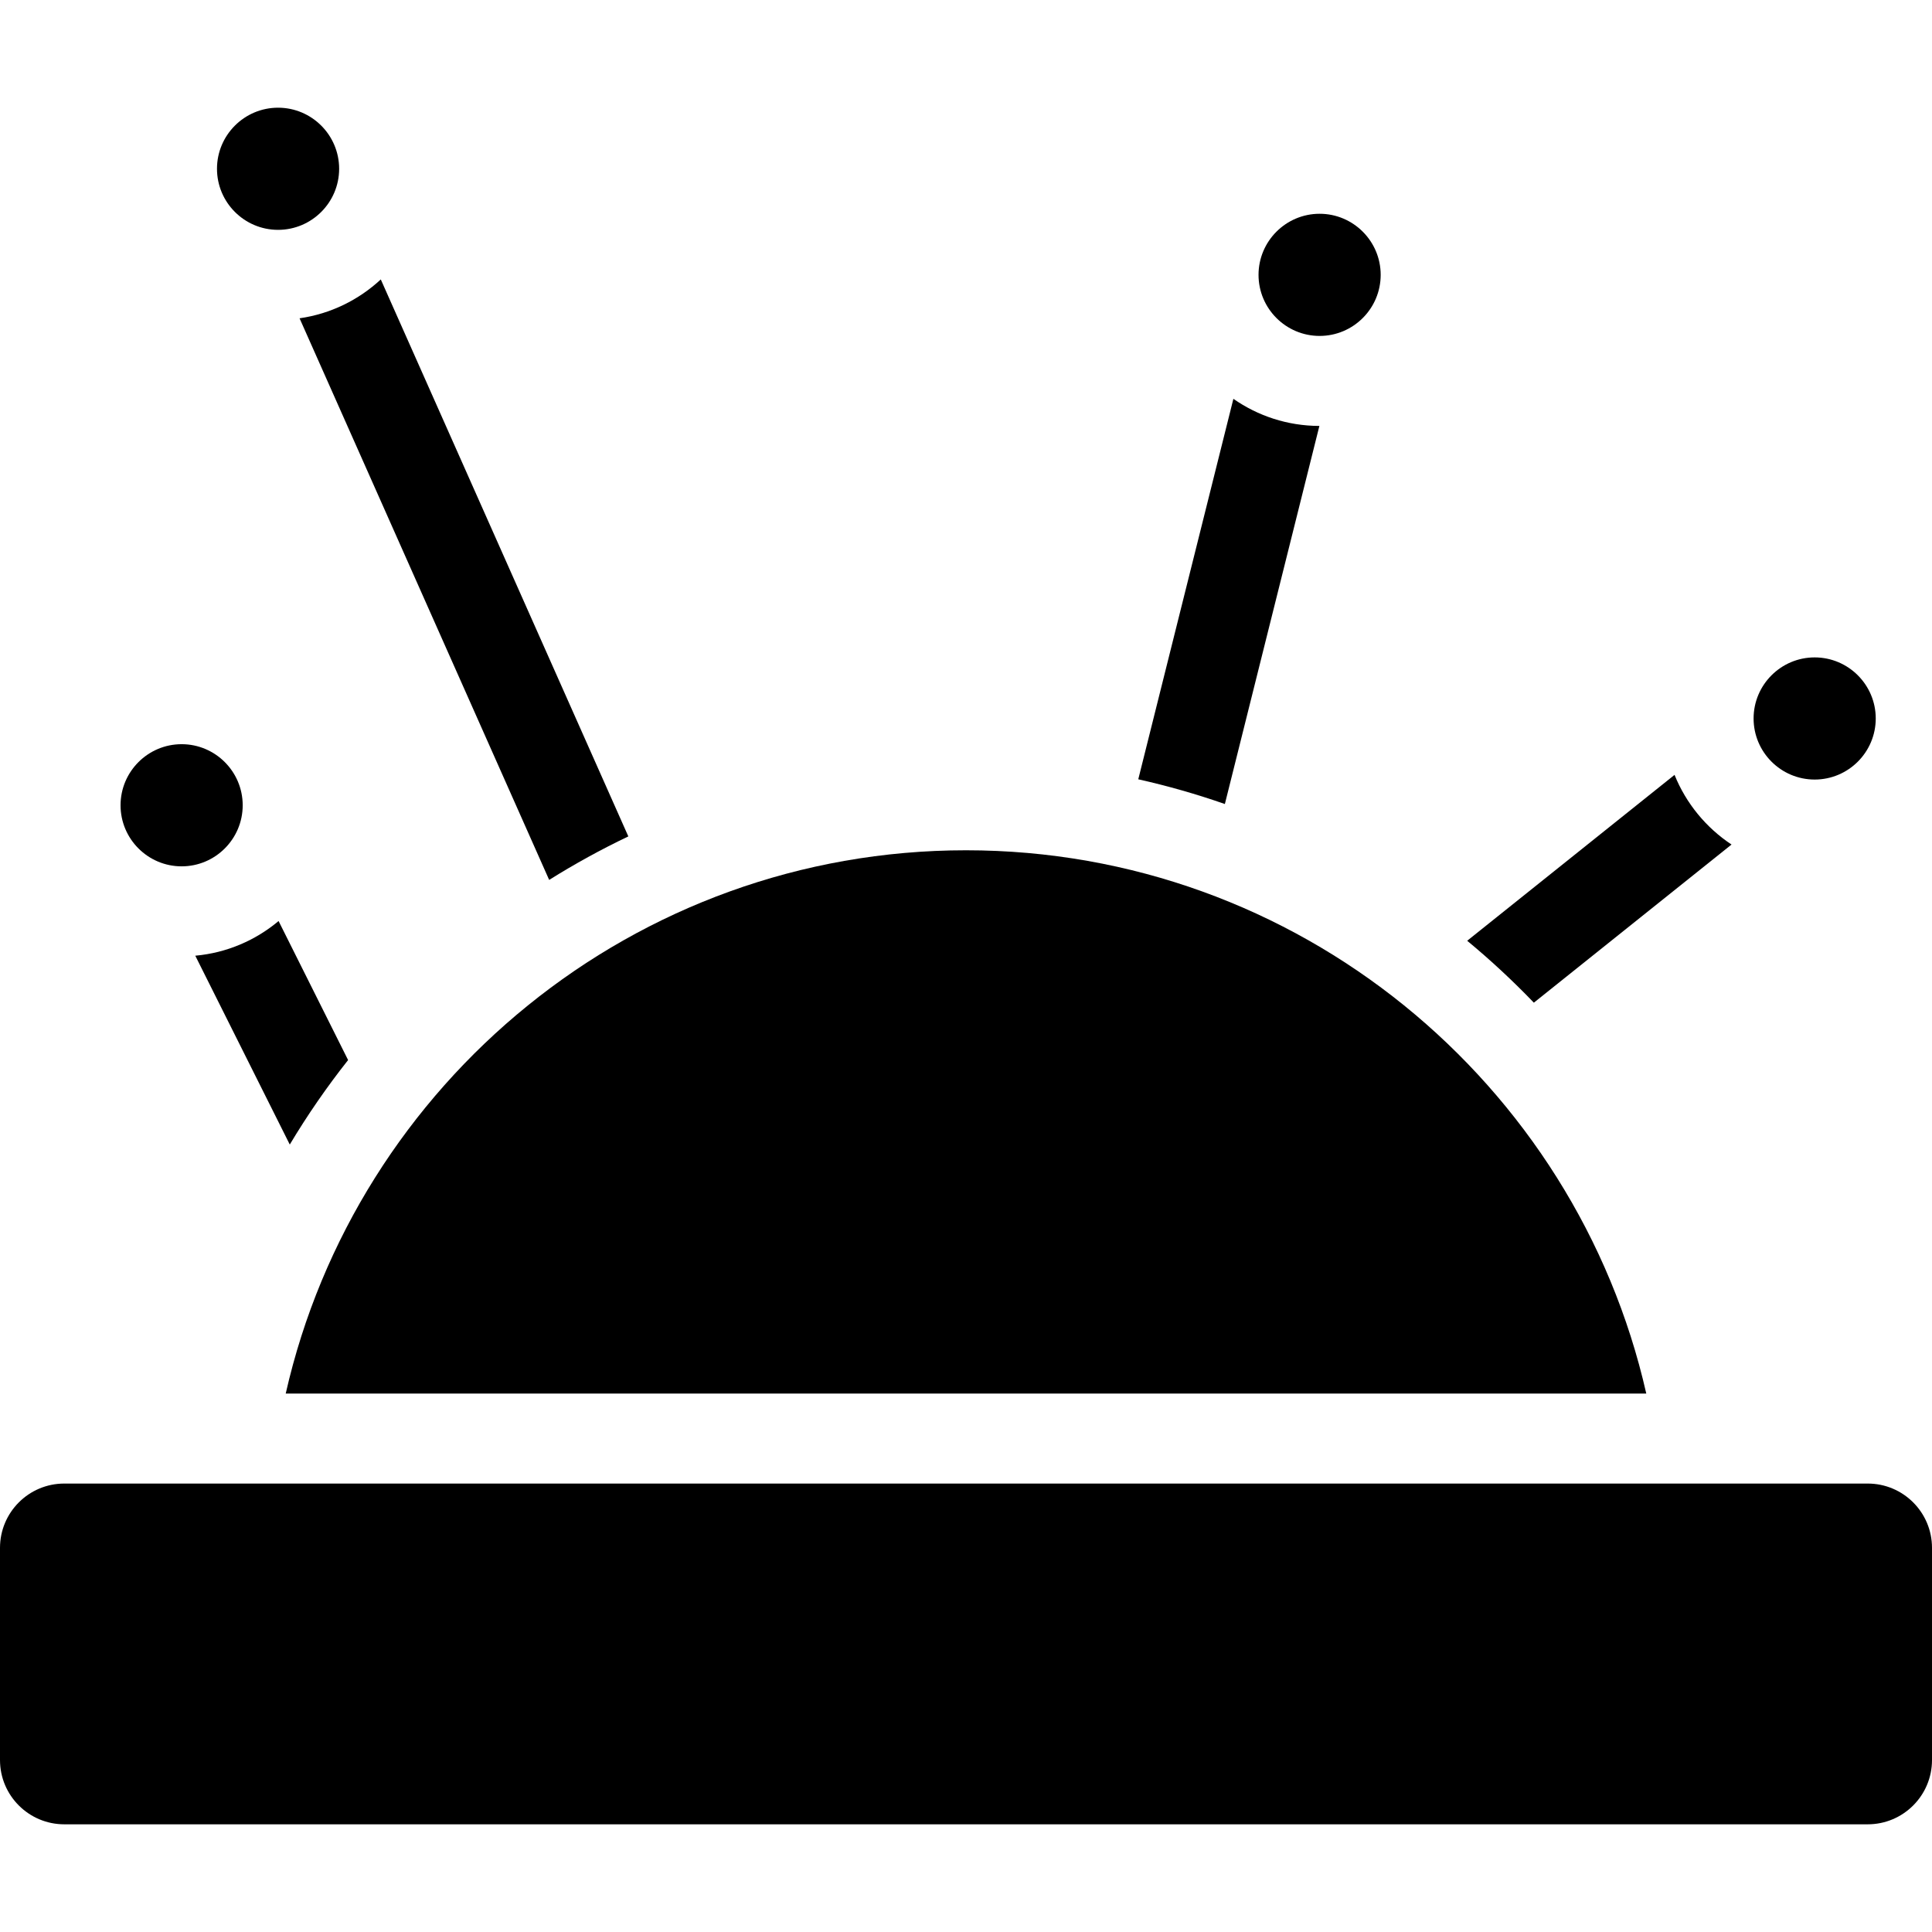 <?xml version='1.0' encoding='iso-8859-1'?>
<!DOCTYPE svg PUBLIC '-//W3C//DTD SVG 1.1//EN' 'http://www.w3.org/Graphics/SVG/1.1/DTD/svg11.dtd'>
<svg version="1.1" xmlns="http://www.w3.org/2000/svg" viewBox="0 0 297 297" xmlns:xlink="http://www.w3.org/1999/xlink" enable-background="new 0 0 297 297">
  <g>
    <path d="m27.921,133.18c5.177,0 9.389-4.212 9.389-9.389 0-5.177-4.212-9.389-9.389-9.389-5.177,0-9.389,4.212-9.389,9.389-3.55271e-15,5.178 4.212,9.389 9.389,9.389z"/>
    <path d="m42.746,35.334c5.177,0 9.389-4.212 9.389-9.389 0-5.177-4.212-9.389-9.389-9.389-5.177,0-9.389,4.212-9.389,9.389-1.42109e-14,5.177 4.212,9.389 9.389,9.389z"/>
    <path d="m202.859,51.641c5.177,0 9.389-4.212 9.389-9.389 0-5.177-4.212-9.389-9.389-9.389-5.177,0-9.389,4.212-9.389,9.389 0,5.177 4.212,9.389 9.389,9.389z"/>
    <path d="m278.963,119.838c5.177,0 9.389-4.212 9.389-9.389s-4.212-9.389-9.389-9.389c-5.177,0-9.389,4.212-9.389,9.389s4.211,9.389 9.389,9.389z"/>
    <path d="m202.825,65.478c-4.912-0.007-9.467-1.55-13.22-4.169l-14.622,58.489c4.538,1.017 8.981,2.289 13.312,3.801l14.53-58.121z"/>
    <path d="m235.795,154.139l30.388-24.31c-3.906-2.584-6.986-6.316-8.761-10.711l-31.876,25.501c3.597,2.975 7.018,6.156 10.249,9.52z"/>
    <path d="m84.422,135.266c3.914-2.451 7.974-4.687 12.17-6.686l-38.055-85.624c-3.383,3.143-7.701,5.291-12.486,5.975l38.371,86.335z"/>
    <path d="m42.825,141.587c-3.533,2.963-7.956,4.894-12.805,5.331l14.526,29.028c2.711-4.527 5.705-8.866 8.965-12.986l-10.686-21.373z"/>
    <path d="M43.923,214.225h209.153C242.252,166.473,199.48,130.71,148.5,130.71S54.748,166.473,43.923,214.225z"/>
    <path d="m287.116,228.062h-277.232c-5.458,0-9.884,4.425-9.884,9.884v32.616c0,5.458 4.425,9.883 9.884,9.883h277.233c5.458,0 9.884-4.425 9.884-9.883v-32.616c-0.001-5.458-4.426-9.884-9.885-9.884z"/>
  </g>
</svg>
